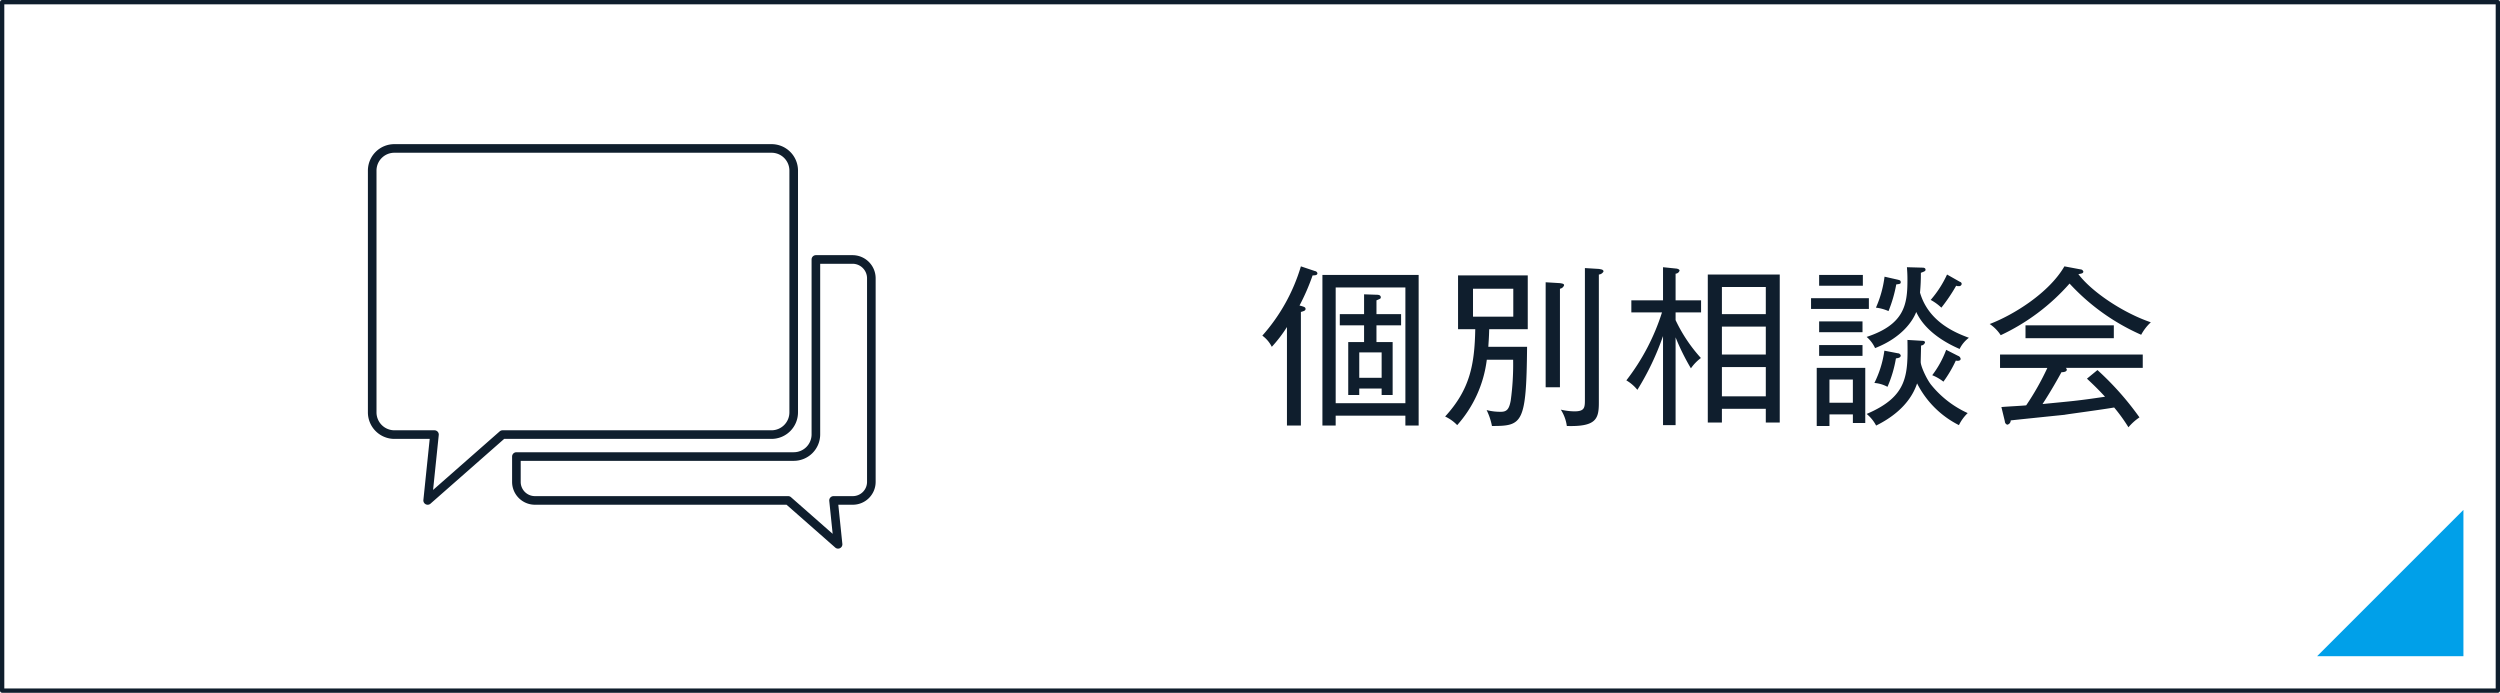 <svg id="個別相談会" xmlns="http://www.w3.org/2000/svg" width="581" height="161" viewBox="0 0 581 161">
<defs>
    <style>
      .cls-1 {
        fill: #fff;
        stroke-width: 1px;
      }

      .cls-1, .cls-3 {
        fill-opacity: 0;
        stroke: #0f1e2d;
        stroke-linejoin: round;
      }

      .cls-2 {
        fill: #00a0e9;
      }

      .cls-2, .cls-3, .cls-4 {
        fill-rule: evenodd;
      }

      .cls-3, .cls-4 {
        fill: #0f1e2d;
      }

      .cls-3 {
        stroke-width: 2px;
      }
    </style>
  </defs>
  <rect id="bg" class="cls-1" x="0.5" y="0.5" width="580" height="160"/>
  <path id="arrow" class="cls-2" d="M602,16071v34H568Z" transform="translate(-29.5 -15952.5)"/>
  <path id="icon" class="cls-3" d="M227.659,16012.8h-8.548v40.7a5.146,5.146,0,0,1-5.155,5.1H149.511v5.9a4.311,4.311,0,0,0,4.342,4.3h58.814l11.6,10.2-1.055-10.2h4.447a4.311,4.311,0,0,0,4.341-4.3v-47.4A4.376,4.376,0,0,0,227.659,16012.8ZM208.8,15987H121.156a5.146,5.146,0,0,0-5.156,5.1v56.2a5.168,5.168,0,0,0,5.156,5.2h9.315l-1.582,15.3,17.4-15.3H208.8a5.168,5.168,0,0,0,5.156-5.2v-56.2A5.146,5.146,0,0,0,208.8,15987Z" transform="translate(-29.5 -15952.5)"/>
  <path id="個別相談会-2" data-name="個別相談会" class="cls-4" d="M356.113,16046.2h-16.2v-26.9h16.2v26.9Zm3.081,5.2v-35H336.829v35h3.081v-2.3h16.2v2.3h3.081Zm-4.081-23.3v-2.6h-5.721v-3.2c0.92-.4,1-0.4,1-0.7,0-.5-0.48-0.6-0.96-0.6l-2.921-.1v4.6H340.87v2.6h5.641v3.9H342.83v12.3h2.561v-1.5h5.2v1.5h2.56V16032h-3.76v-3.9h5.721Zm-4.521,12.2h-5.2v-5.9h5.2v5.9Zm-14.923-24.3a0.665,0.665,0,0,0-.56-0.5l-3.281-1.1a42.39,42.39,0,0,1-8.962,16.1,7.291,7.291,0,0,1,2.2,2.6,31.353,31.353,0,0,0,3.521-4.6v22.9h3.241V16025c0.68-.2,1.08-0.3,1.08-0.7s-0.28-.5-1.4-0.8a49.865,49.865,0,0,0,3.04-7C335.029,16016.5,335.669,16016.5,335.669,16016Zm39.719,17.1c0.04-.9.16-2.1,0.2-4.1h8.962v-12.5h-16.2v12.5h4c-0.16,8.3-1.241,14-7,20.3a9.231,9.231,0,0,1,2.8,2,27.961,27.961,0,0,0,6.881-15.2h6.121a61.633,61.633,0,0,1-.56,9.5c-0.36,1.9-.84,2.6-2.28,2.6a12.577,12.577,0,0,1-3.321-.4,14.758,14.758,0,0,1,1.24,3.7c7.082,0,8-.5,8.162-18.4h-9Zm5.8-13.5v6.5h-9.362v-6.5h9.362Zm7.522-1.5v24.4h3.321v-22.9a1.2,1.2,0,0,0,.96-0.8c0-.4-0.48-0.4-0.96-0.5Zm9.122-3.3v30.4c0,2,0,2.9-2.44,2.9a14.8,14.8,0,0,1-3.161-.4,9.277,9.277,0,0,1,1.4,3.8c6.762,0.2,7.442-1.6,7.442-5.4v-29.8a1.341,1.341,0,0,0,1.08-.7c0-.5-0.64-0.5-1.04-0.6Zm45.281,35.9v-34.4H426.39v34.4h3.281v-3.2h10.2v3.2h3.241Zm-3.241-15.8h-10.2v-6.5h10.2v6.5Zm0-9.4h-10.2v-6.3h10.2v6.3Zm0,19.1h-10.2v-6.8h10.2v6.8Zm-15.043-19.5v-2.8h-5.921v-6.2a1.01,1.01,0,0,0,.92-0.7c0-.4-0.76-0.5-0.92-0.5l-2.921-.3v7.7h-7.362v2.8h7.122a50.77,50.77,0,0,1-8.282,15.8,9.4,9.4,0,0,1,2.561,2.2,62.16,62.16,0,0,0,5.961-12.5v20.7h2.921v-20.4a52.509,52.509,0,0,0,3.56,7.2,10.451,10.451,0,0,1,2.321-2.4,35.91,35.91,0,0,1-5.881-8.8v-1.8h5.921Zm38.159,25.7V16038H451.707v13.5h2.96v-2.7h5.441v2h2.881Zm-2.881-4.7h-5.441v-5.4h5.441v5.4Zm25.286-27.6a0.5,0.5,0,0,0-.4-0.5l-3-1.7a24.642,24.642,0,0,1-3.8,5.9,11.646,11.646,0,0,1,2.481,1.8,39.545,39.545,0,0,0,3.441-5.1,1.268,1.268,0,0,0,.6.1A0.6,0.6,0,0,0,485.394,16018.5Zm1.68,12.5c-2.96-1.1-9.362-3.6-11.362-10.5a45.459,45.459,0,0,0,.2-4.6c0.8-.3,1.08-0.4,1.08-0.7,0-.4-0.32-0.5-0.76-0.5l-3.561-.1c0.08,1.1.12,1.8,0.12,3,0,5.7-.72,10.3-9.482,13.2a7.565,7.565,0,0,1,1.961,2.6c6.121-2.4,8.721-6.2,9.562-8.4,2.24,4.9,7.761,7.6,10.082,8.6A7.22,7.22,0,0,1,487.074,16031Zm-15.843-12.9c0-.5-0.36-0.5-0.68-0.6l-3.081-.7a25.839,25.839,0,0,1-2,7.2,9.9,9.9,0,0,1,2.92.8,31.428,31.428,0,0,0,1.8-6.2C470.911,16018.5,471.231,16018.5,471.231,16018.1Zm13.923,17.8a0.877,0.877,0,0,0-.6-0.7l-2.761-1.4a22.99,22.99,0,0,1-3.241,5.9,10.469,10.469,0,0,1,2.6,1.5,28.687,28.687,0,0,0,2.881-4.9C484.394,16036.4,485.154,16036.4,485.154,16035.9Zm-22.725-17v-2.5H452.267v2.5h10.162Zm1.4,5.4v-2.5H450.386v2.5h13.443Zm22.965,24.2a23.287,23.287,0,0,1-8.6-6.7c-1.04-1.4-2.32-4.2-2.32-5.2,0-.3.08-3.2,0.08-3.8a1.027,1.027,0,0,0,.92-0.7c0-.4-0.52-0.4-0.72-0.4l-3.361-.2c0.12,8.1.16,13.1-9.482,17.2a8.752,8.752,0,0,1,2.2,2.7c3.04-1.5,7.761-4.5,9.522-9.8a21.95,21.95,0,0,0,9.722,9.7A9.863,9.863,0,0,1,486.794,16048.5Zm-15.563-13.4a0.721,0.721,0,0,0-.68-0.5l-3.121-.6a24.294,24.294,0,0,1-2.321,7.5,7.5,7.5,0,0,1,3.041.9,27.626,27.626,0,0,0,1.961-6.6C470.511,16035.7,471.231,16035.7,471.231,16035.1Zm-8.882-5.4v-2.5H452.267v2.5h10.082Zm0,5.5v-2.5H452.267v2.5h10.082Zm67.005-7.8c-6.481-2.2-13.763-7.1-16.843-11.2,0.76-.1,1.16-0.2,1.16-0.6a0.727,0.727,0,0,0-.68-0.5l-3.721-.7c-3.6,6.2-11.843,11.3-17.364,13.4a9.052,9.052,0,0,1,2.561,2.6,48.97,48.97,0,0,0,16-12,50,50,0,0,0,16.644,11.9A11.114,11.114,0,0,1,529.354,16027.4Zm-8.6,3.7v-3H500.228v3h20.524Zm6.722,6.9v-3.1H494.307v3.1h11a61.785,61.785,0,0,1-4.921,8.7c-0.8.1-4.841,0.3-5.761,0.4l0.8,3.3a0.852,0.852,0,0,0,.56.8,0.988,0.988,0,0,0,.8-1c1.8-.2,10.523-1.1,12.523-1.3,0.32-.1,8.722-1.2,11.522-1.7a38.939,38.939,0,0,1,3.321,4.6,12.343,12.343,0,0,1,2.561-2.3,67.977,67.977,0,0,0-9.762-11l-2.441,2c1.16,1.1,2.361,2.2,4.2,4.2-6.761,1-7.522,1-14.523,1.7,2.08-3.2,3.681-6.1,4.4-7.4,0.52,0,1.24-.1,1.24-0.6a0.624,0.624,0,0,0-.24-0.4h17.884Z" transform="translate(-29.5 -15952.5)"/>
</svg>